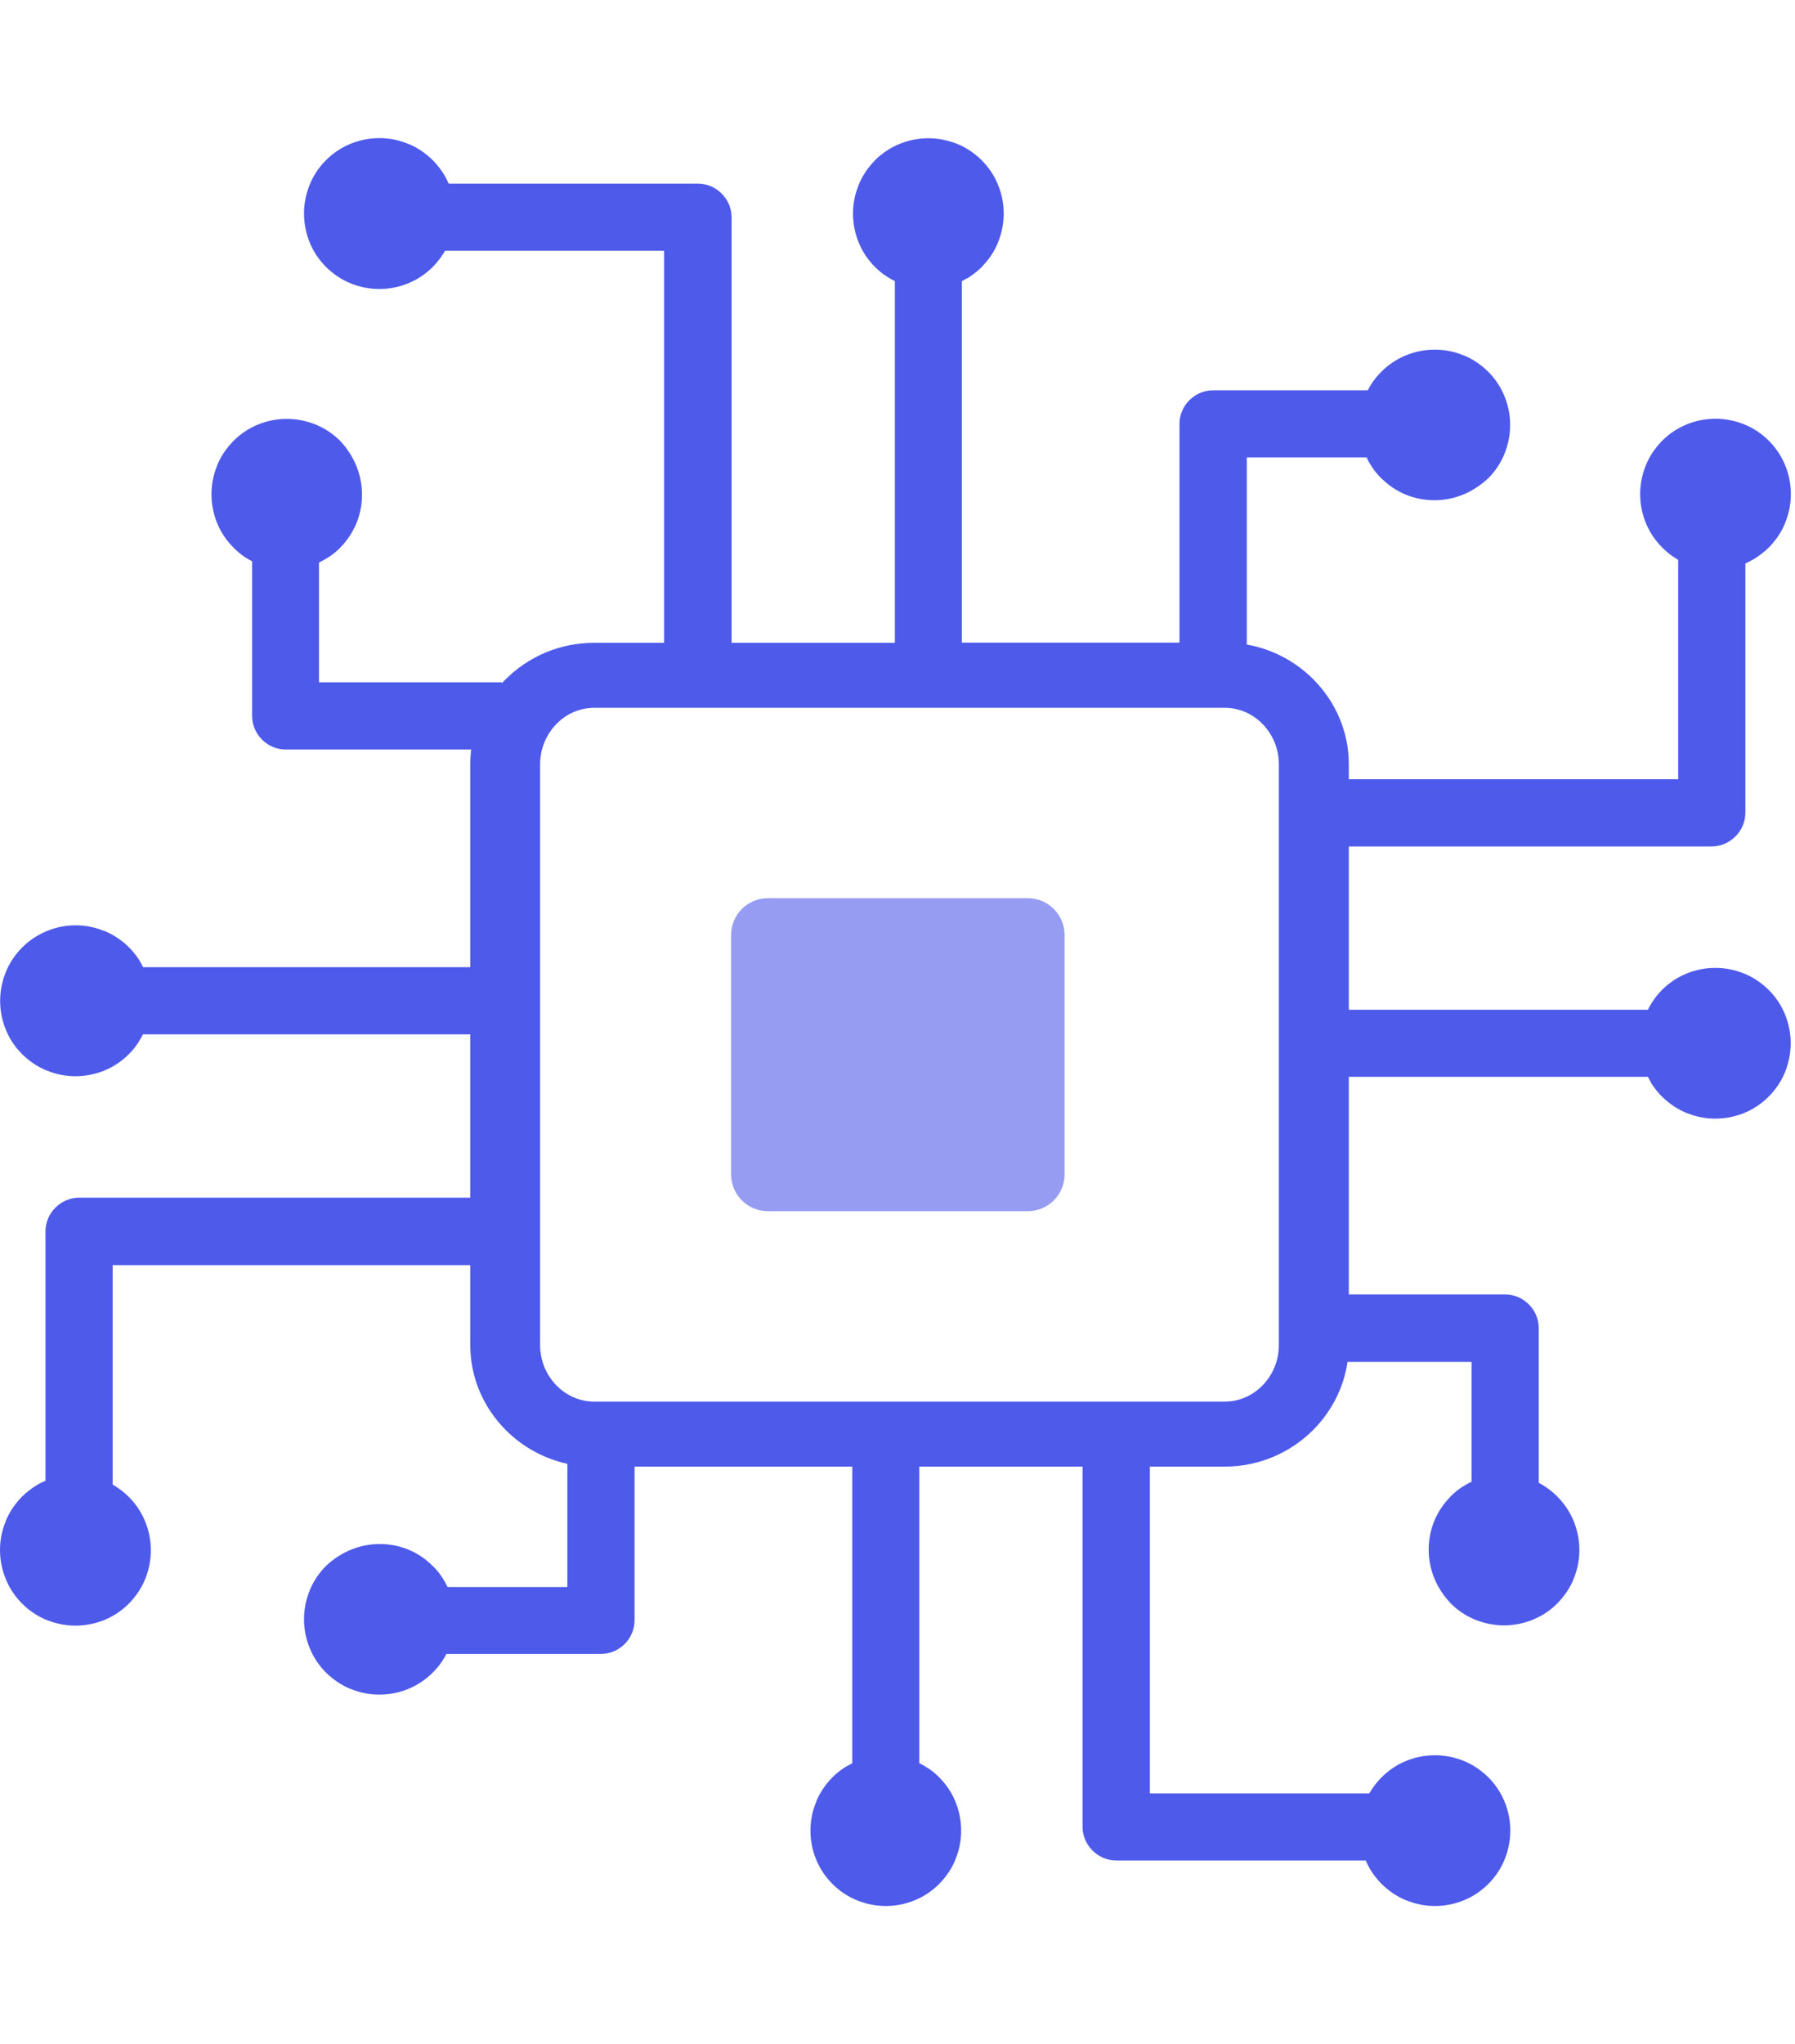 <svg xmlns="http://www.w3.org/2000/svg" width="65" height="74" viewBox="0 0 65 74" fill="none"><path d="M51.941 57.142C51.809 56.82 51.735 56.466 51.735 56.097C51.735 55.727 51.809 55.373 51.941 55.052C52.078 54.73 52.273 54.434 52.516 54.191L52.532 54.17C52.669 54.033 52.828 53.901 52.996 53.801C53.086 53.743 53.181 53.69 53.287 53.642V49.304H48.796C48.658 50.254 48.205 51.109 47.55 51.769C46.732 52.587 45.597 53.094 44.347 53.094H41.639V64.926H49.582C49.624 64.857 49.666 64.789 49.714 64.72C49.809 64.583 49.914 64.456 50.031 64.34C50.279 64.092 50.579 63.886 50.917 63.749C51.239 63.617 51.593 63.543 51.962 63.543C52.326 63.543 52.685 63.617 53.007 63.749C53.345 63.886 53.64 64.092 53.894 64.34C54.142 64.588 54.347 64.889 54.485 65.227C54.617 65.549 54.691 65.902 54.691 66.272C54.691 66.636 54.617 66.984 54.485 67.317C54.347 67.654 54.142 67.955 53.894 68.203C53.646 68.451 53.345 68.657 53.007 68.794C52.685 68.926 52.331 69 51.962 69C51.603 69 51.26 68.931 50.938 68.799L50.917 68.794C50.579 68.657 50.284 68.451 50.031 68.203C49.877 68.05 49.74 67.871 49.624 67.686C49.561 67.58 49.503 67.464 49.455 67.353H40.425C40.088 67.353 39.787 67.216 39.565 66.995C39.338 66.768 39.201 66.467 39.201 66.129V53.094H33.29V63.828C33.38 63.876 33.47 63.923 33.559 63.981C33.723 64.081 33.876 64.208 34.008 64.34C34.261 64.593 34.462 64.889 34.599 65.227C34.731 65.549 34.805 65.902 34.805 66.272C34.805 66.63 34.736 66.974 34.604 67.295L34.599 67.317C34.462 67.654 34.256 67.95 34.008 68.203C33.76 68.451 33.459 68.657 33.121 68.794C32.8 68.926 32.446 69 32.077 69C31.712 69 31.359 68.926 31.032 68.794C30.694 68.657 30.393 68.451 30.145 68.203C29.897 67.955 29.691 67.654 29.554 67.317C29.422 66.995 29.348 66.641 29.348 66.272C29.348 65.913 29.417 65.57 29.549 65.248L29.554 65.227C29.691 64.889 29.897 64.593 30.145 64.34C30.277 64.208 30.419 64.092 30.578 63.992L30.599 63.976C30.683 63.928 30.773 63.881 30.863 63.833V53.094H22.978V58.656C22.978 58.994 22.841 59.295 22.619 59.516C22.398 59.738 22.097 59.875 21.759 59.875H16.165C16.123 59.96 16.075 60.039 16.022 60.123C15.927 60.266 15.817 60.403 15.69 60.53L15.669 60.551C15.421 60.799 15.12 61.005 14.782 61.142C14.46 61.274 14.107 61.348 13.737 61.348C13.378 61.348 13.035 61.279 12.713 61.147L12.692 61.142C12.355 61.005 12.059 60.799 11.806 60.551C11.558 60.303 11.352 60.002 11.215 59.664C11.083 59.342 11.009 58.989 11.009 58.619C11.009 58.255 11.083 57.901 11.215 57.574C11.352 57.236 11.558 56.936 11.806 56.688C12.064 56.445 12.37 56.239 12.708 56.102C13.03 55.97 13.384 55.896 13.753 55.896C14.123 55.896 14.476 55.97 14.798 56.102C15.12 56.239 15.415 56.434 15.658 56.682L15.679 56.698C15.817 56.835 15.948 56.994 16.049 57.163C16.102 57.252 16.16 57.347 16.207 57.453H20.545V52.993C19.685 52.803 18.915 52.371 18.318 51.774C17.521 50.977 17.03 49.89 17.03 48.697V45.8H4.079V53.743C4.148 53.785 4.217 53.827 4.285 53.875C4.423 53.97 4.544 54.075 4.665 54.191C4.913 54.439 5.119 54.74 5.256 55.078C5.388 55.4 5.462 55.754 5.462 56.123C5.462 56.487 5.388 56.846 5.256 57.168C5.119 57.506 4.913 57.801 4.665 58.054C4.417 58.303 4.116 58.508 3.779 58.646C3.457 58.778 3.103 58.851 2.734 58.851C2.37 58.851 2.021 58.778 1.689 58.646C1.351 58.508 1.05 58.303 0.802 58.054C0.554 57.806 0.348 57.506 0.211 57.168C0.074 56.835 0 56.482 0 56.112C0 55.754 0.069 55.41 0.201 55.089L0.206 55.068C0.343 54.73 0.549 54.434 0.797 54.181C0.95 54.028 1.129 53.891 1.314 53.775C1.414 53.711 1.536 53.653 1.647 53.606V44.581C1.647 44.243 1.784 43.943 2.005 43.721C2.232 43.494 2.533 43.357 2.871 43.357H17.03V37.446H5.177C5.13 37.536 5.082 37.625 5.024 37.715C4.924 37.879 4.797 38.032 4.665 38.164C4.412 38.417 4.116 38.617 3.779 38.755C3.457 38.887 3.103 38.961 2.734 38.961C2.375 38.961 2.032 38.892 1.71 38.76L1.689 38.755C1.351 38.617 1.056 38.412 0.802 38.164C0.554 37.916 0.348 37.615 0.211 37.277C0.079 36.955 0.005 36.602 0.005 36.232C0.005 35.868 0.079 35.514 0.211 35.187C0.348 34.849 0.554 34.549 0.802 34.301C1.05 34.053 1.351 33.847 1.689 33.709C2.016 33.572 2.364 33.498 2.739 33.498C3.098 33.498 3.441 33.567 3.763 33.699L3.784 33.704C4.122 33.841 4.417 34.047 4.671 34.295C4.803 34.427 4.919 34.57 5.024 34.728L5.04 34.749C5.087 34.834 5.135 34.923 5.182 35.013H17.03V27.672C17.03 27.493 17.041 27.313 17.062 27.134H10.349C10.011 27.134 9.711 26.997 9.489 26.775C9.267 26.553 9.13 26.252 9.13 25.915V20.32C9.046 20.278 8.966 20.231 8.882 20.178C8.74 20.083 8.602 19.972 8.476 19.846L8.455 19.824C8.206 19.576 8.001 19.276 7.863 18.938C7.732 18.616 7.658 18.262 7.658 17.893C7.658 17.534 7.726 17.191 7.858 16.869L7.863 16.848C8.001 16.51 8.206 16.215 8.455 15.961C8.703 15.713 9.003 15.508 9.341 15.37C9.663 15.238 10.017 15.164 10.386 15.164C10.75 15.164 11.104 15.238 11.431 15.37C11.769 15.508 12.07 15.713 12.318 15.961C12.56 16.22 12.766 16.526 12.903 16.864C13.035 17.186 13.109 17.539 13.109 17.909C13.109 18.278 13.035 18.632 12.903 18.954C12.766 19.276 12.571 19.571 12.328 19.814L12.312 19.835C12.175 19.972 12.017 20.104 11.843 20.204C11.753 20.257 11.658 20.315 11.552 20.363V24.701H18.176V24.733C18.218 24.685 18.265 24.637 18.308 24.595C19.126 23.777 20.26 23.271 21.511 23.271H24.049V9.079H16.117C16.075 9.148 16.033 9.217 15.986 9.285C15.89 9.423 15.785 9.544 15.669 9.665C15.421 9.913 15.12 10.119 14.782 10.256C14.46 10.388 14.107 10.462 13.737 10.462C13.373 10.462 13.014 10.388 12.692 10.256C12.355 10.119 12.059 9.913 11.806 9.665C11.558 9.417 11.352 9.116 11.215 8.779C11.083 8.451 11.009 8.103 11.009 7.728C11.009 7.364 11.083 7.016 11.215 6.684C11.352 6.346 11.558 6.045 11.806 5.797C12.054 5.549 12.355 5.343 12.692 5.206C13.014 5.074 13.368 5 13.737 5C14.096 5 14.439 5.069 14.761 5.201L14.782 5.206C15.12 5.343 15.415 5.549 15.669 5.797C15.822 5.95 15.959 6.129 16.075 6.314C16.139 6.414 16.197 6.536 16.249 6.647H25.269C25.606 6.647 25.907 6.784 26.129 7.005C26.356 7.232 26.493 7.533 26.493 7.871V23.271H32.404V10.177C32.314 10.13 32.224 10.082 32.135 10.024C31.971 9.924 31.818 9.797 31.686 9.665C31.433 9.412 31.232 9.116 31.095 8.779C30.963 8.457 30.889 8.103 30.889 7.734C30.889 7.375 30.958 7.032 31.09 6.71L31.095 6.689C31.232 6.351 31.438 6.056 31.686 5.802C31.934 5.554 32.235 5.348 32.573 5.211C32.895 5.079 33.248 5.005 33.617 5.005C33.982 5.005 34.335 5.079 34.663 5.211C35 5.348 35.301 5.554 35.549 5.802C35.797 6.05 36.003 6.351 36.14 6.689C36.272 7.011 36.346 7.364 36.346 7.734C36.346 8.093 36.277 8.436 36.145 8.758L36.14 8.779C36.003 9.116 35.797 9.412 35.549 9.665C35.417 9.797 35.275 9.913 35.116 10.019L35.095 10.035C35.011 10.082 34.921 10.13 34.831 10.177V23.265H42.711V15.349C42.711 15.011 42.848 14.711 43.069 14.489C43.291 14.267 43.592 14.13 43.93 14.13H49.529C49.571 14.046 49.619 13.966 49.672 13.882C49.767 13.739 49.877 13.602 50.004 13.476L50.025 13.454C50.273 13.207 50.574 13.001 50.912 12.863C51.234 12.732 51.587 12.658 51.957 12.658C52.316 12.658 52.659 12.726 52.981 12.858L53.002 12.863C53.34 13.001 53.635 13.207 53.888 13.454C54.136 13.703 54.342 14.003 54.479 14.341C54.611 14.663 54.685 15.017 54.685 15.386C54.685 15.75 54.611 16.104 54.479 16.431C54.342 16.769 54.136 17.07 53.888 17.318C53.624 17.56 53.324 17.766 52.986 17.903C52.664 18.035 52.31 18.109 51.941 18.109C51.572 18.109 51.218 18.035 50.896 17.903C50.574 17.766 50.279 17.571 50.036 17.328L50.015 17.312C49.877 17.175 49.745 17.017 49.645 16.848C49.587 16.758 49.534 16.663 49.487 16.558H45.149V23.334C46.083 23.498 46.917 23.951 47.555 24.59C48.352 25.387 48.843 26.474 48.843 27.667V28.21H60.77V20.268C60.702 20.226 60.633 20.183 60.564 20.136C60.427 20.041 60.306 19.935 60.19 19.819C59.942 19.571 59.736 19.27 59.599 18.933C59.467 18.611 59.393 18.257 59.393 17.888C59.393 17.523 59.467 17.165 59.599 16.843C59.736 16.505 59.942 16.209 60.19 15.956C60.438 15.708 60.739 15.502 61.076 15.365C61.398 15.233 61.752 15.159 62.121 15.159C62.485 15.159 62.839 15.233 63.166 15.365C63.504 15.502 63.805 15.708 64.053 15.956C64.301 16.204 64.507 16.505 64.644 16.843C64.776 17.165 64.85 17.518 64.85 17.888C64.85 18.247 64.781 18.59 64.649 18.911L64.644 18.933C64.507 19.27 64.301 19.566 64.053 19.819C63.9 19.972 63.72 20.109 63.536 20.226C63.43 20.289 63.314 20.347 63.203 20.4V29.419C63.203 29.757 63.066 30.058 62.844 30.279C62.617 30.506 62.316 30.643 61.979 30.643H48.843V36.554H59.672C59.72 36.464 59.767 36.375 59.825 36.285C59.931 36.121 60.052 35.968 60.184 35.836C60.438 35.583 60.733 35.383 61.071 35.245C61.393 35.113 61.746 35.039 62.116 35.039C62.475 35.039 62.818 35.108 63.14 35.24L63.161 35.245C63.499 35.383 63.794 35.588 64.047 35.836C64.296 36.084 64.501 36.385 64.639 36.723C64.77 37.045 64.844 37.398 64.844 37.768C64.844 38.132 64.77 38.486 64.639 38.813C64.501 39.151 64.296 39.451 64.047 39.699C63.8 39.947 63.499 40.153 63.161 40.291C62.839 40.422 62.485 40.496 62.116 40.496C61.757 40.496 61.414 40.428 61.092 40.296L61.071 40.291C60.733 40.153 60.438 39.947 60.184 39.699C60.052 39.568 59.936 39.425 59.831 39.267L59.815 39.246C59.767 39.161 59.72 39.071 59.672 38.982H48.843V46.861H54.501C54.838 46.861 55.139 46.998 55.361 47.22C55.582 47.441 55.72 47.742 55.72 48.08V53.679C55.804 53.722 55.883 53.769 55.968 53.827C56.11 53.922 56.247 54.033 56.374 54.16L56.395 54.181C56.643 54.429 56.849 54.73 56.986 55.068C57.118 55.389 57.192 55.743 57.192 56.112C57.192 56.471 57.123 56.814 56.992 57.136L56.986 57.157C56.849 57.495 56.643 57.791 56.395 58.044C56.147 58.292 55.846 58.498 55.508 58.635C55.187 58.767 54.833 58.841 54.464 58.841C54.099 58.841 53.746 58.767 53.419 58.635C53.081 58.498 52.78 58.292 52.532 58.044C52.289 57.785 52.078 57.479 51.941 57.142ZM44.352 25.624H21.516C20.994 25.624 20.514 25.841 20.165 26.194C19.791 26.569 19.558 27.091 19.558 27.672V48.692C19.558 49.273 19.791 49.795 20.165 50.17C20.519 50.523 20.994 50.74 21.516 50.74H44.352C44.874 50.74 45.355 50.523 45.703 50.17C46.078 49.795 46.31 49.273 46.31 48.692V27.672C46.31 27.091 46.078 26.569 45.703 26.194C45.355 25.841 44.874 25.624 44.352 25.624Z" fill="#4E5AEA"></path><path d="M27.805 32.516H37.22C37.953 32.516 38.55 33.112 38.55 33.846V42.516C38.55 43.25 37.953 43.846 37.22 43.846H27.805C27.071 43.846 26.475 43.25 26.475 42.516V33.846C26.475 33.112 27.071 32.516 27.805 32.516Z" fill="#959CF2"></path></svg>